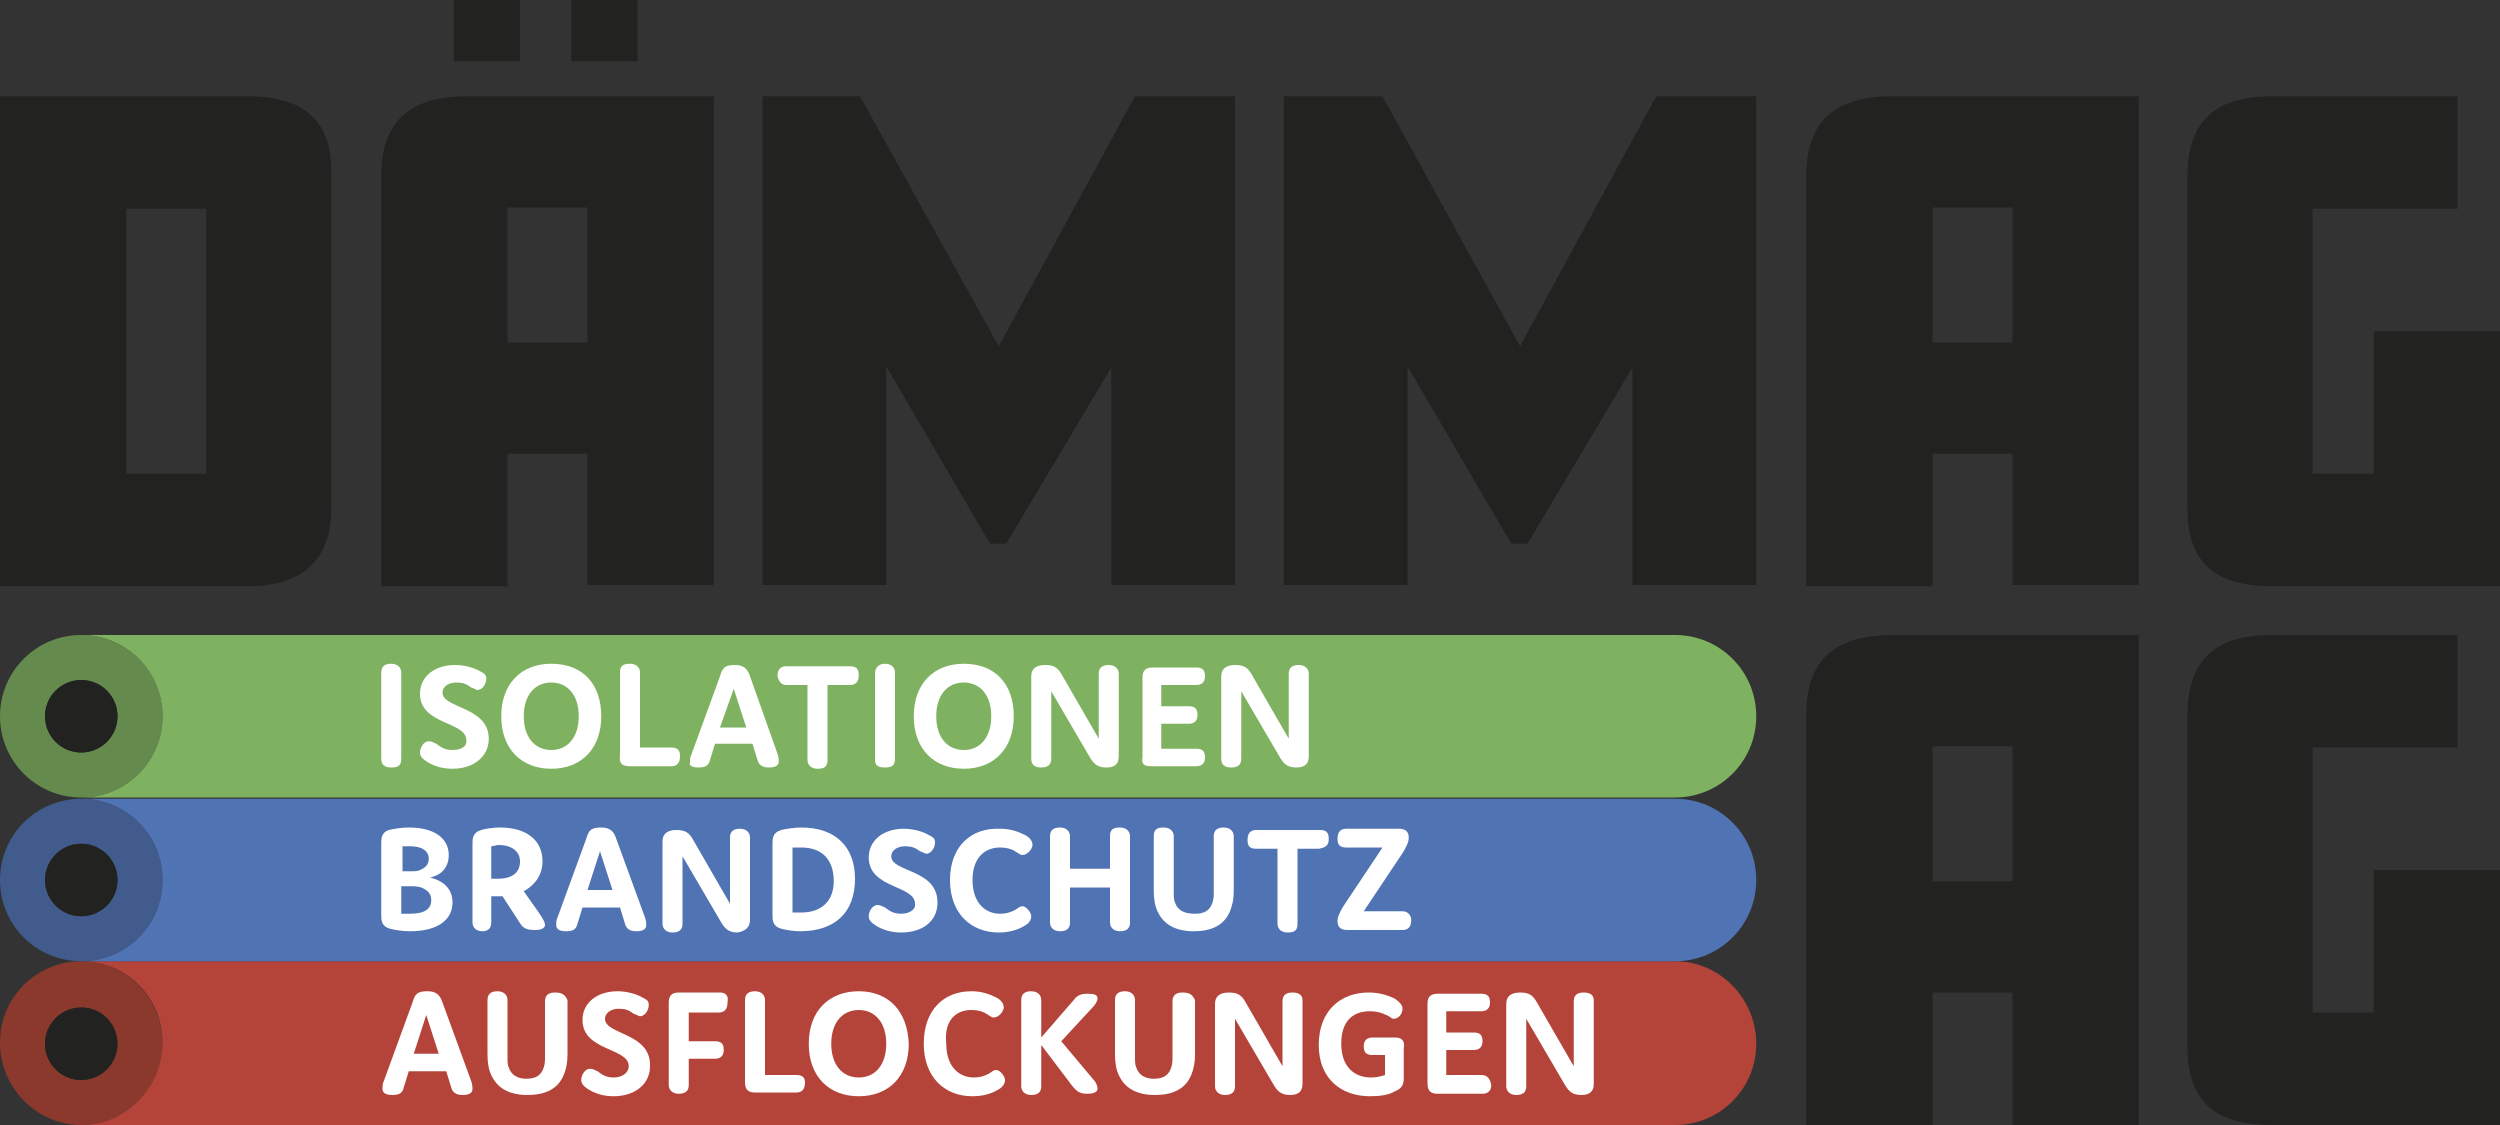 <?xml version="1.0" encoding="utf-8"?>
<!-- Generator: Adobe Illustrator 21.1.0, SVG Export Plug-In . SVG Version: 6.00 Build 0)  -->
<svg version="1.1" id="Ebene_1" xmlns="http://www.w3.org/2000/svg" xmlns:xlink="http://www.w3.org/1999/xlink" x="0px" y="0px"
	 viewBox="0 0 200 90" style="enable-background:new 0 0 200 90;" xml:space="preserve">
<rect x="0" y="0" width="200" height="90" fill="#333333" stroke="none"/>
<style type="text/css">
	.st0{fill:#8B382D;}
	.st1{fill:#B4443A;}
	.st2{fill:#222221;}
	.st3{fill:#415B8C;}
	.st4{fill:#5073B4;}
	.st5{fill:#648B4D;}
	.st6{fill:#7FB260;}
	.st7{fill:#FFFFFF;}
</style>
<path class="st0" d="M6.5,76.9c-3.6,0-6.5,2.9-6.5,6.5S2.9,90,6.5,90s6.5-2.9,6.5-6.5S10.1,76.9,6.5,76.9z M6.5,86.4
	c-1.6,0-2.9-1.3-2.9-2.9c0-1.6,1.3-2.9,2.9-2.9c1.6,0,2.9,1.3,2.9,2.9C9.4,85.1,8.1,86.4,6.5,86.4z"/>
<path class="st1" d="M134,76.9H6.5c3.6,0,6.5,2.9,6.5,6.5S10.1,90,6.5,90v0H134c3.6,0,6.5-2.9,6.5-6.5S137.6,76.9,134,76.9z"/>
<path class="st2" d="M200,69.6h-10.1V81H185V59.8l11.6,0v-9h-14.8c-4.4,0-6.8,1.8-6.8,6.4v26.6c0,4.5,2.4,6.2,6.8,6.2H200V69.6z"/>
<path class="st2" d="M19.8,7.7H0v39.2h19.8c4.3,0,6.7-2,6.7-6.2V13.9C26.6,9.4,24,7.7,19.8,7.7z M16.5,37.9h-6.4V16.7h6.4V37.9z"/>
<rect x="45.7" class="st2" width="5.3" height="4.9"/>
<rect x="36.3" class="st2" width="5.3" height="4.9"/>
<g>
	<path class="st2" d="M47,27.4h-6.4V16.6H47V27.4z M57.1,46.8V7.7H37.4c-4.4,0-6.9,1.8-6.9,6.4v32.8h10.1V36.3H47v10.5H57.1z"/>
</g>
<polygon class="st2" points="98.8,7.7 90.8,7.7 79.9,27.7 68.8,7.7 61,7.7 61,46.8 70.9,46.8 70.9,29.3 79.2,43.5 80.5,43.5 
	88.9,29.4 88.9,46.8 98.8,46.8 "/>
<polygon class="st2" points="140.5,7.7 132.5,7.7 121.6,27.7 110.6,7.7 102.7,7.7 102.7,46.8 112.6,46.8 112.6,29.3 120.9,43.5 
	122.2,43.5 130.6,29.4 130.6,46.8 140.5,46.8 "/>
<g>
	<path class="st2" d="M161,27.4h-6.4V16.6h6.4V27.4z M171.1,46.8V7.7h-19.7c-4.4,0-6.9,1.8-6.9,6.4v32.8h10.1V36.3h6.4v10.5H171.1z"
		/>
</g>
<g>
	<path class="st2" d="M161,70.5h-6.4V59.7h6.4V70.5z M171.1,90V50.8h-19.7c-4.4,0-6.9,1.8-6.9,6.4V90h10.1V79.4h6.4V90H171.1z"/>
</g>
<ellipse class="st2" cx="6.5" cy="83.5" rx="2.9" ry="2.9"/>
<path class="st3" d="M6.5,63.9c-3.6,0-6.5,2.9-6.5,6.5s2.9,6.5,6.5,6.5S13,74,13,70.4S10.1,63.9,6.5,63.9z M6.5,73.3
	c-1.6,0-2.9-1.3-2.9-2.9c0-1.6,1.3-2.9,2.9-2.9c1.6,0,2.9,1.3,2.9,2.9C9.4,72,8.1,73.3,6.5,73.3z"/>
<path class="st4" d="M134,63.9H6.5c3.6,0,6.5,2.9,6.5,6.5s-2.9,6.5-6.5,6.5v0H134c3.6,0,6.5-2.9,6.5-6.5S137.6,63.9,134,63.9z"/>
<ellipse class="st2" cx="6.5" cy="70.4" rx="2.9" ry="2.9"/>
<path class="st5" d="M6.5,50.8c-3.6,0-6.5,2.9-6.5,6.5s2.9,6.5,6.5,6.5s6.5-2.9,6.5-6.5S10.1,50.8,6.5,50.8z M6.5,60.2
	c-1.6,0-2.9-1.3-2.9-2.9c0-1.6,1.3-2.9,2.9-2.9c1.6,0,2.9,1.3,2.9,2.9C9.4,58.9,8.1,60.2,6.5,60.2z"/>
<path class="st6" d="M134,50.8H6.5c3.6,0,6.5,2.9,6.5,6.5s-2.9,6.5-6.5,6.5v0H134c3.6,0,6.5-2.9,6.5-6.5S137.6,50.8,134,50.8z"/>
<ellipse class="st2" cx="6.5" cy="57.3" rx="2.9" ry="2.9"/>
<path class="st2" d="M200,26.5h-10.1v11.4H185V16.7h11.6v-9h-14.8c-4.4,0-6.8,1.8-6.8,6.4v26.6c0,4.5,2.4,6.2,6.8,6.2H200V26.5z"/>
<path class="st7" d="M98.5,61.4c0.5,0,0.8-0.2,0.8-0.7v-5.4l3.1,5.3c0.3,0.5,0.6,0.8,1.3,0.8c0.7,0,1-0.3,1-0.9v-6.6
	c0-0.4-0.3-0.7-0.8-0.7c-0.5,0-0.8,0.2-0.8,0.7v5.2l-3-5.2c-0.3-0.5-0.6-0.7-1.3-0.7c-0.7,0-1.1,0.3-1.1,0.9v6.6
	C97.7,61.2,98,61.4,98.5,61.4z"/>
<path class="st7" d="M92.1,61.3h3.6c0.4,0,0.7-0.2,0.7-0.7c0-0.5-0.2-0.7-0.7-0.7h-2.8v-2h2.2c0.4,0,0.7-0.2,0.7-0.7
	c0-0.5-0.2-0.7-0.7-0.7h-2.2v-1.7h2.8c0.4,0,0.7-0.2,0.7-0.7c0-0.5-0.2-0.7-0.7-0.7h-3.5c-0.6,0-0.8,0.3-0.8,0.8v6.4
	C91.3,61.1,91.5,61.3,92.1,61.3z"/>
<path class="st7" d="M83.3,61.4c0.5,0,0.8-0.2,0.8-0.7v-5.4l3.1,5.3c0.3,0.5,0.6,0.8,1.3,0.8c0.7,0,1-0.3,1-0.9v-6.6
	c0-0.4-0.3-0.7-0.8-0.7c-0.5,0-0.8,0.2-0.8,0.7v5.2l-3-5.2c-0.3-0.5-0.6-0.7-1.3-0.7c-0.7,0-1.1,0.3-1.1,0.9v6.6
	C82.5,61.2,82.8,61.4,83.3,61.4z"/>
<path class="st7" d="M77.1,61.5c2.4,0,4-1.6,4-4.2c0-2.6-1.5-4.2-4-4.2c-2.4,0-4,1.6-4,4.2C73.1,59.9,74.7,61.5,77.1,61.5z
	 M77.1,54.6c1.3,0,2.2,1,2.2,2.7c0,1.7-0.9,2.7-2.2,2.7c-1.3,0-2.2-1-2.2-2.7C74.9,55.6,75.8,54.6,77.1,54.6z"/>
<path class="st7" d="M70.8,61.4c0.6,0,0.8-0.2,0.8-0.7v-6.9c0-0.4-0.3-0.7-0.8-0.7S70,53.4,70,53.9v6.9C70,61.2,70.2,61.4,70.8,61.4
	z"/>
<path class="st7" d="M62.9,54.8h1.7v6c0,0.4,0.3,0.7,0.8,0.7c0.6,0,0.8-0.2,0.8-0.7v-6H68c0.4,0,0.7-0.2,0.7-0.8
	c0-0.5-0.2-0.7-0.7-0.7h-5.1c-0.4,0-0.7,0.2-0.7,0.8C62.3,54.5,62.5,54.8,62.9,54.8z"/>
<path class="st7" d="M55.9,61.4c0.6,0,0.8-0.2,0.9-0.6l0.4-1.3h3l0.4,1.3c0.1,0.4,0.4,0.6,0.9,0.6c0.6,0,0.8-0.2,0.8-0.5
	c0-0.1,0-0.3-0.1-0.6L60,54.1c-0.2-0.6-0.5-0.9-1.2-0.9c-0.8,0-1,0.2-1.2,0.9l-2.3,6.3c-0.1,0.2-0.1,0.4-0.1,0.6
	C55.1,61.2,55.3,61.4,55.9,61.4z M58.7,55.1l1,3.1h-2.1L58.7,55.1z"/>
<path class="st7" d="M50.4,61.3h3.3c0.4,0,0.7-0.2,0.7-0.8c0-0.5-0.2-0.7-0.7-0.7h-2.5v-6c0-0.4-0.3-0.7-0.8-0.7
	c-0.6,0-0.8,0.2-0.8,0.7v6.6C49.5,61.1,49.8,61.3,50.4,61.3z"/>
<path class="st7" d="M44.1,61.5c2.4,0,4-1.6,4-4.2c0-2.6-1.5-4.2-4-4.2c-2.4,0-4,1.6-4,4.2C40.1,59.9,41.7,61.5,44.1,61.5z
	 M44.1,54.6c1.3,0,2.2,1,2.2,2.7c0,1.7-0.9,2.7-2.2,2.7c-1.3,0-2.2-1-2.2-2.7C41.9,55.6,42.8,54.6,44.1,54.6z"/>
<path class="st7" d="M36.2,60c-0.6,0-0.9-0.2-1.3-0.5c-0.2-0.1-0.4-0.2-0.6-0.2c-0.4,0-0.7,0.5-0.7,0.9c0,0.3,0.2,0.5,0.5,0.7
	c0.6,0.4,1.3,0.6,2.1,0.6c1.6,0,2.9-0.9,2.9-2.4c0-2.6-3.7-2.4-3.7-3.7c0-0.4,0.4-0.8,1.1-0.8c0.5,0,0.8,0.1,1.2,0.4
	c0.3,0.1,0.4,0.2,0.5,0.2c0.4,0,0.7-0.5,0.7-0.9c0-0.3-0.1-0.4-0.5-0.6c-0.5-0.3-1.3-0.5-2-0.5c-1.6,0-2.8,0.9-2.8,2.3
	c0,2.5,3.7,2.2,3.7,3.7C37.4,59.7,36.9,60,36.2,60z"/>
<path class="st7" d="M31.3,61.4c0.6,0,0.8-0.2,0.8-0.7v-6.9c0-0.4-0.3-0.7-0.8-0.7s-0.8,0.2-0.8,0.7v6.9
	C30.5,61.2,30.8,61.4,31.3,61.4z"/>
<path class="st7" d="M112.2,72.9h-3.1l3.2-4.8c0.2-0.4,0.4-0.7,0.4-1.1c0-0.5-0.3-0.7-0.8-0.7h-4.2c-0.4,0-0.7,0.2-0.7,0.8
	c0,0.5,0.2,0.7,0.7,0.7h2.9l-3.2,4.8c-0.2,0.4-0.4,0.7-0.4,1.1c0,0.5,0.3,0.7,0.8,0.7h4.4c0.4,0,0.7-0.2,0.7-0.8
	C112.9,73.2,112.6,72.9,112.2,72.9z"/>
<path class="st7" d="M106.3,67.1c0-0.5-0.2-0.7-0.7-0.7h-5.1c-0.4,0-0.7,0.2-0.7,0.8c0,0.5,0.2,0.7,0.7,0.7h1.7v6
	c0,0.4,0.3,0.7,0.8,0.7c0.6,0,0.8-0.2,0.8-0.7v-6h1.7C106.1,67.8,106.3,67.6,106.3,67.1z"/>
<path class="st7" d="M94,72.2c-0.1-0.2-0.1-0.5-0.1-0.9v-4.4c0-0.4-0.3-0.7-0.8-0.7c-0.6,0-0.8,0.2-0.8,0.7v4.4
	c0,0.6,0.1,1.2,0.3,1.6c0.5,1.1,1.5,1.6,2.9,1.6c1.3,0,2.4-0.4,2.9-1.6c0.2-0.5,0.3-1,0.3-1.6v-4.4c0-0.4-0.3-0.7-0.8-0.7
	c-0.5,0-0.8,0.2-0.8,0.7v4.4c0,0.3,0,0.6-0.1,0.9c-0.2,0.6-0.6,0.9-1.4,0.9C94.7,73.1,94.2,72.8,94,72.2z"/>
<path class="st7" d="M90.4,73.8v-6.9c0-0.4-0.3-0.7-0.8-0.7c-0.6,0-0.8,0.2-0.8,0.7v2.6h-3.2v-2.6c0-0.4-0.3-0.7-0.8-0.7
	s-0.8,0.2-0.8,0.7v6.9c0,0.4,0.3,0.7,0.8,0.7s0.8-0.2,0.8-0.7V71h3.2v2.8c0,0.4,0.3,0.7,0.8,0.7C90.1,74.5,90.4,74.3,90.4,73.8z"/>
<path class="st7" d="M76,70.4c0,2.7,1.7,4.2,3.9,4.2c0.8,0,1.5-0.2,2-0.5c0.4-0.2,0.6-0.5,0.6-0.8c0-0.3-0.4-0.8-0.7-0.8
	c-0.2,0-0.3,0.1-0.6,0.3c-0.4,0.2-0.7,0.3-1.2,0.3c-1.2,0-2.2-0.9-2.2-2.7c0-1.8,1-2.6,2.2-2.6c0.5,0,0.9,0.1,1.2,0.3
	c0.2,0.1,0.4,0.3,0.6,0.3c0.4,0,0.8-0.5,0.8-0.8c0-0.3-0.2-0.6-0.6-0.8c-0.6-0.3-1.2-0.5-2-0.5C77.7,66.2,76,67.7,76,70.4z"/>
<path class="st7" d="M72.1,73.1c-0.6,0-0.9-0.2-1.3-0.5c-0.2-0.1-0.4-0.2-0.6-0.2c-0.4,0-0.7,0.5-0.7,0.9c0,0.3,0.2,0.5,0.5,0.7
	c0.6,0.4,1.3,0.6,2.1,0.6c1.7,0,2.9-0.9,2.9-2.4c0-2.7-3.7-2.4-3.7-3.7c0-0.4,0.4-0.8,1.1-0.8c0.5,0,0.8,0.1,1.2,0.4
	c0.3,0.1,0.4,0.2,0.5,0.2c0.4,0,0.7-0.5,0.7-0.9c0-0.3-0.1-0.4-0.5-0.6c-0.5-0.3-1.3-0.5-2-0.5c-1.6,0-2.8,0.9-2.8,2.3
	c0,2.5,3.7,2.2,3.7,3.7C73.3,72.7,72.8,73.1,72.1,73.1z"/>
<path class="st7" d="M64.1,66.2c-0.5,0-1.2,0.1-1.6,0.2c-0.7,0.2-0.7,0.7-0.7,1.1v5.7c0,0.4,0,0.9,0.7,1.1c0.4,0.1,1,0.2,1.5,0.2
	c2.8,0,4.4-1.5,4.4-4.2C68.4,67.8,66.9,66.2,64.1,66.2z M64.1,73c-0.2,0-0.4,0-0.7,0v-5.2c0.2,0,0.4,0,0.7,0c1.7,0,2.6,1,2.6,2.7
	C66.7,72,65.8,73,64.1,73z"/>
<path class="st7" d="M60,73.6v-6.6c0-0.4-0.3-0.7-0.8-0.7c-0.5,0-0.8,0.2-0.8,0.7v5.3l-3-5.2c-0.3-0.5-0.6-0.7-1.3-0.7
	c-0.7,0-1.1,0.3-1.1,0.9v6.6c0,0.4,0.3,0.7,0.8,0.7c0.5,0,0.8-0.2,0.8-0.7v-5.4l3.1,5.3c0.3,0.5,0.6,0.8,1.3,0.8
	C59.6,74.5,60,74.2,60,73.6z"/>
<path class="st7" d="M50,73.9c0.1,0.4,0.4,0.6,0.9,0.6c0.6,0,0.8-0.2,0.8-0.5c0-0.1,0-0.3-0.1-0.6l-2.3-6.3
	c-0.2-0.6-0.5-0.9-1.2-0.9c-0.8,0-1,0.2-1.2,0.9l-2.3,6.3c-0.1,0.2-0.1,0.4-0.1,0.6c0,0.3,0.2,0.5,0.8,0.5c0.6,0,0.8-0.2,0.9-0.6
	l0.4-1.3h3L50,73.9z M47,71.2l1-3.1l1,3.1H47z"/>
<path class="st7" d="M39.3,73.8v-2.1c0.1,0,0.2,0,0.4,0c0.2,0,0.3,0,0.5,0l1.3,2c0.3,0.5,0.5,0.7,1.3,0.7c0.6,0,0.8-0.2,0.8-0.4
	c0-0.2-0.1-0.4-0.5-1l-1.2-1.7c0.9-0.5,1.5-1.3,1.5-2.4c0-1.7-1.3-2.7-3.4-2.7c-0.5,0-1.2,0.1-1.5,0.2c-0.7,0.2-0.7,0.7-0.7,1.1v6.3
	c0,0.4,0.3,0.7,0.8,0.7C39,74.5,39.3,74.3,39.3,73.8z M39.3,67.7c0.2,0,0.4-0.1,0.6-0.1c1,0,1.7,0.5,1.7,1.3c0,0.9-0.6,1.4-1.8,1.4
	c-0.2,0-0.3,0-0.5,0V67.7z"/>
<path class="st7" d="M30.5,67.5v5.7c0,0.4,0,0.9,0.7,1.1c0.4,0.1,1,0.2,1.6,0.2c2.2,0,3.4-0.9,3.4-2.3c0-1-0.6-1.7-1.8-2
	c1-0.2,1.5-0.9,1.5-1.8c0-1.3-1.1-2.2-3.2-2.2c-0.5,0-1.2,0.1-1.6,0.2C30.5,66.6,30.5,67.1,30.5,67.5z M32.1,67.7c0.2,0,0.5,0,0.7,0
	c1,0,1.5,0.4,1.5,1c0,0.4-0.2,0.7-0.7,0.9c-0.2,0.1-0.4,0.1-0.7,0.1h-0.7V67.7z M32.1,70.9h0.7c0.3,0,0.6,0,0.9,0.1
	c0.5,0.2,0.8,0.5,0.8,1c0,0.7-0.5,1.1-1.7,1.1c-0.2,0-0.5,0-0.7,0V70.9z"/>
<path class="st7" d="M126.7,79.4c-0.5,0-0.8,0.2-0.8,0.7v5.2l-3-5.2c-0.3-0.5-0.6-0.7-1.3-0.7c-0.7,0-1.1,0.3-1.1,0.9v6.6
	c0,0.4,0.3,0.7,0.8,0.7c0.5,0,0.8-0.2,0.8-0.7v-5.4l3.1,5.3c0.3,0.5,0.6,0.8,1.3,0.8c0.7,0,1-0.3,1-0.9V80
	C127.5,79.6,127.2,79.4,126.7,79.4z"/>
<path class="st7" d="M118.5,86h-2.8v-2h2.2c0.4,0,0.7-0.2,0.7-0.7c0-0.5-0.2-0.7-0.7-0.7h-2.2v-1.7h2.8c0.4,0,0.7-0.2,0.7-0.7
	c0-0.5-0.2-0.7-0.7-0.7h-3.5c-0.6,0-0.8,0.3-0.8,0.8v6.4c0,0.6,0.3,0.8,0.8,0.8h3.6c0.4,0,0.7-0.2,0.7-0.7
	C119.2,86.3,119,86,118.5,86z"/>
<path class="st7" d="M111.6,83h-1.8c-0.4,0-0.7,0.2-0.7,0.7c0,0.5,0.2,0.7,0.7,0.7h1V86c-0.3,0.1-0.7,0.2-1.1,0.2
	c-1.4,0-2.4-0.9-2.4-2.7c0-1.8,0.9-2.6,2.3-2.6c0.5,0,0.9,0.1,1.3,0.3c0.3,0.1,0.4,0.3,0.6,0.3c0.4,0,0.7-0.4,0.7-0.8
	c0-0.3-0.2-0.5-0.6-0.8c-0.6-0.3-1.3-0.5-2.1-0.5c-2.3,0-4,1.5-4,4.2c0,2.7,1.8,4.1,4.1,4.1c0.8,0,1.5-0.1,2-0.4
	c0.5-0.2,0.7-0.5,0.7-1v-2.4C112.4,83.3,112.2,83,111.6,83z"/>
<path class="st7" d="M103.4,79.4c-0.5,0-0.8,0.2-0.8,0.7v5.2l-3-5.2c-0.3-0.5-0.6-0.7-1.3-0.7c-0.7,0-1.1,0.3-1.1,0.9v6.6
	c0,0.4,0.3,0.7,0.8,0.7c0.5,0,0.8-0.2,0.8-0.7v-5.4l3.1,5.3c0.3,0.5,0.6,0.8,1.3,0.8c0.7,0,1-0.3,1-0.9V80
	C104.2,79.6,103.9,79.4,103.4,79.4z"/>
<path class="st7" d="M94.6,79.4c-0.5,0-0.8,0.2-0.8,0.7v4.4c0,0.3,0,0.6-0.1,0.9c-0.2,0.6-0.6,0.9-1.4,0.9c-0.7,0-1.2-0.3-1.4-0.9
	c-0.1-0.2-0.1-0.5-0.1-0.9V80c0-0.4-0.3-0.7-0.8-0.7s-0.8,0.2-0.8,0.7v4.4c0,0.6,0.1,1.2,0.3,1.6c0.5,1.1,1.5,1.6,2.9,1.6
	c1.3,0,2.4-0.4,2.9-1.6c0.2-0.5,0.3-1,0.3-1.6V80C95.4,79.6,95.2,79.4,94.6,79.4z"/>
<path class="st7" d="M84.9,83.3l2.5-2.7c0.2-0.2,0.4-0.5,0.4-0.7c0-0.3-0.2-0.4-0.8-0.4c-0.5,0-0.8,0.1-1.1,0.5L83.3,83v-3
	c0-0.4-0.3-0.7-0.8-0.7s-0.8,0.2-0.8,0.7v6.9c0,0.4,0.3,0.7,0.8,0.7s0.8-0.2,0.8-0.7v-3.3l2.5,3.3c0.4,0.5,0.7,0.6,1.2,0.6
	c0.6,0,0.8-0.2,0.8-0.4c0-0.2-0.1-0.5-0.3-0.7L84.9,83.3z"/>
<path class="st7" d="M77.7,80.8c0.5,0,0.9,0.1,1.2,0.3c0.2,0.1,0.4,0.3,0.6,0.3c0.4,0,0.8-0.5,0.8-0.8c0-0.3-0.2-0.6-0.6-0.8
	c-0.6-0.3-1.2-0.5-2-0.5c-2.2,0-3.8,1.5-3.8,4.2c0,2.6,1.6,4.2,3.9,4.2c0.8,0,1.5-0.2,2-0.5c0.4-0.2,0.6-0.5,0.6-0.8
	c0-0.3-0.4-0.8-0.7-0.8c-0.2,0-0.3,0.1-0.6,0.3c-0.4,0.2-0.7,0.3-1.2,0.3c-1.2,0-2.2-0.9-2.2-2.7C75.5,81.6,76.5,80.8,77.7,80.8z"/>
<path class="st7" d="M68.7,79.3c-2.4,0-4,1.6-4,4.2c0,2.6,1.6,4.2,4,4.2c2.4,0,4-1.6,4-4.2C72.6,80.9,71.1,79.3,68.7,79.3z
	 M68.7,86.2c-1.3,0-2.2-1-2.2-2.7c0-1.7,0.9-2.7,2.2-2.7c1.3,0,2.2,1,2.2,2.7C70.9,85.2,70,86.2,68.7,86.2z"/>
<path class="st7" d="M63.7,86h-2.5v-6c0-0.4-0.3-0.7-0.8-0.7s-0.8,0.2-0.8,0.7v6.6c0,0.6,0.3,0.8,0.8,0.8h3.3c0.4,0,0.7-0.2,0.7-0.8
	C64.4,86.2,64.2,86,63.7,86z"/>
<path class="st7" d="M57.6,79.4h-3.3c-0.6,0-0.8,0.3-0.8,0.8v6.6c0,0.4,0.3,0.7,0.8,0.7s0.8-0.2,0.8-0.7v-2.1h2.1
	c0.4,0,0.7-0.2,0.7-0.7c0-0.5-0.2-0.7-0.7-0.7h-2.1v-2.3h2.4c0.4,0,0.7-0.2,0.7-0.8C58.3,79.7,58.1,79.4,57.6,79.4z"/>
<path class="st7" d="M48.4,81.5c0-0.4,0.4-0.8,1.1-0.8c0.5,0,0.8,0.1,1.2,0.4c0.3,0.1,0.4,0.2,0.5,0.2c0.4,0,0.7-0.5,0.7-0.9
	c0-0.3-0.1-0.4-0.5-0.6c-0.5-0.3-1.3-0.5-2-0.5c-1.6,0-2.8,0.9-2.8,2.3c0,2.5,3.7,2.2,3.7,3.7c0,0.5-0.5,0.9-1.2,0.9
	c-0.6,0-0.9-0.2-1.3-0.5c-0.2-0.1-0.4-0.2-0.6-0.2c-0.4,0-0.7,0.5-0.7,0.9c0,0.3,0.2,0.5,0.5,0.7c0.6,0.4,1.3,0.6,2.1,0.6
	c1.6,0,2.9-0.9,2.9-2.4C52.1,82.6,48.4,82.8,48.4,81.5z"/>
<path class="st7" d="M44.4,79.4c-0.5,0-0.8,0.2-0.8,0.7v4.4c0,0.3,0,0.6-0.1,0.9c-0.2,0.6-0.6,0.9-1.4,0.9c-0.7,0-1.2-0.3-1.4-0.9
	c-0.1-0.2-0.1-0.5-0.1-0.9V80c0-0.4-0.3-0.7-0.8-0.7s-0.8,0.2-0.8,0.7v4.4c0,0.6,0.1,1.2,0.3,1.6c0.5,1.1,1.5,1.6,2.9,1.6
	c1.3,0,2.4-0.4,2.9-1.6c0.2-0.5,0.3-1,0.3-1.6V80C45.2,79.6,45,79.4,44.4,79.4z"/>
<path class="st7" d="M35.4,80.2c-0.2-0.6-0.5-0.9-1.2-0.9c-0.8,0-1,0.2-1.2,0.9l-2.3,6.3c-0.1,0.2-0.1,0.4-0.1,0.6
	c0,0.3,0.2,0.5,0.8,0.5c0.6,0,0.8-0.2,0.9-0.6l0.4-1.3h3l0.4,1.3c0.1,0.4,0.4,0.6,0.9,0.6c0.6,0,0.8-0.2,0.8-0.5
	c0-0.1,0-0.3-0.1-0.6L35.4,80.2z M33.1,84.3l1-3.1l1,3.1H33.1z"/>
<g>
</g>
<g>
</g>
<g>
</g>
<g>
</g>
<g>
</g>
<g>
</g>
</svg>
